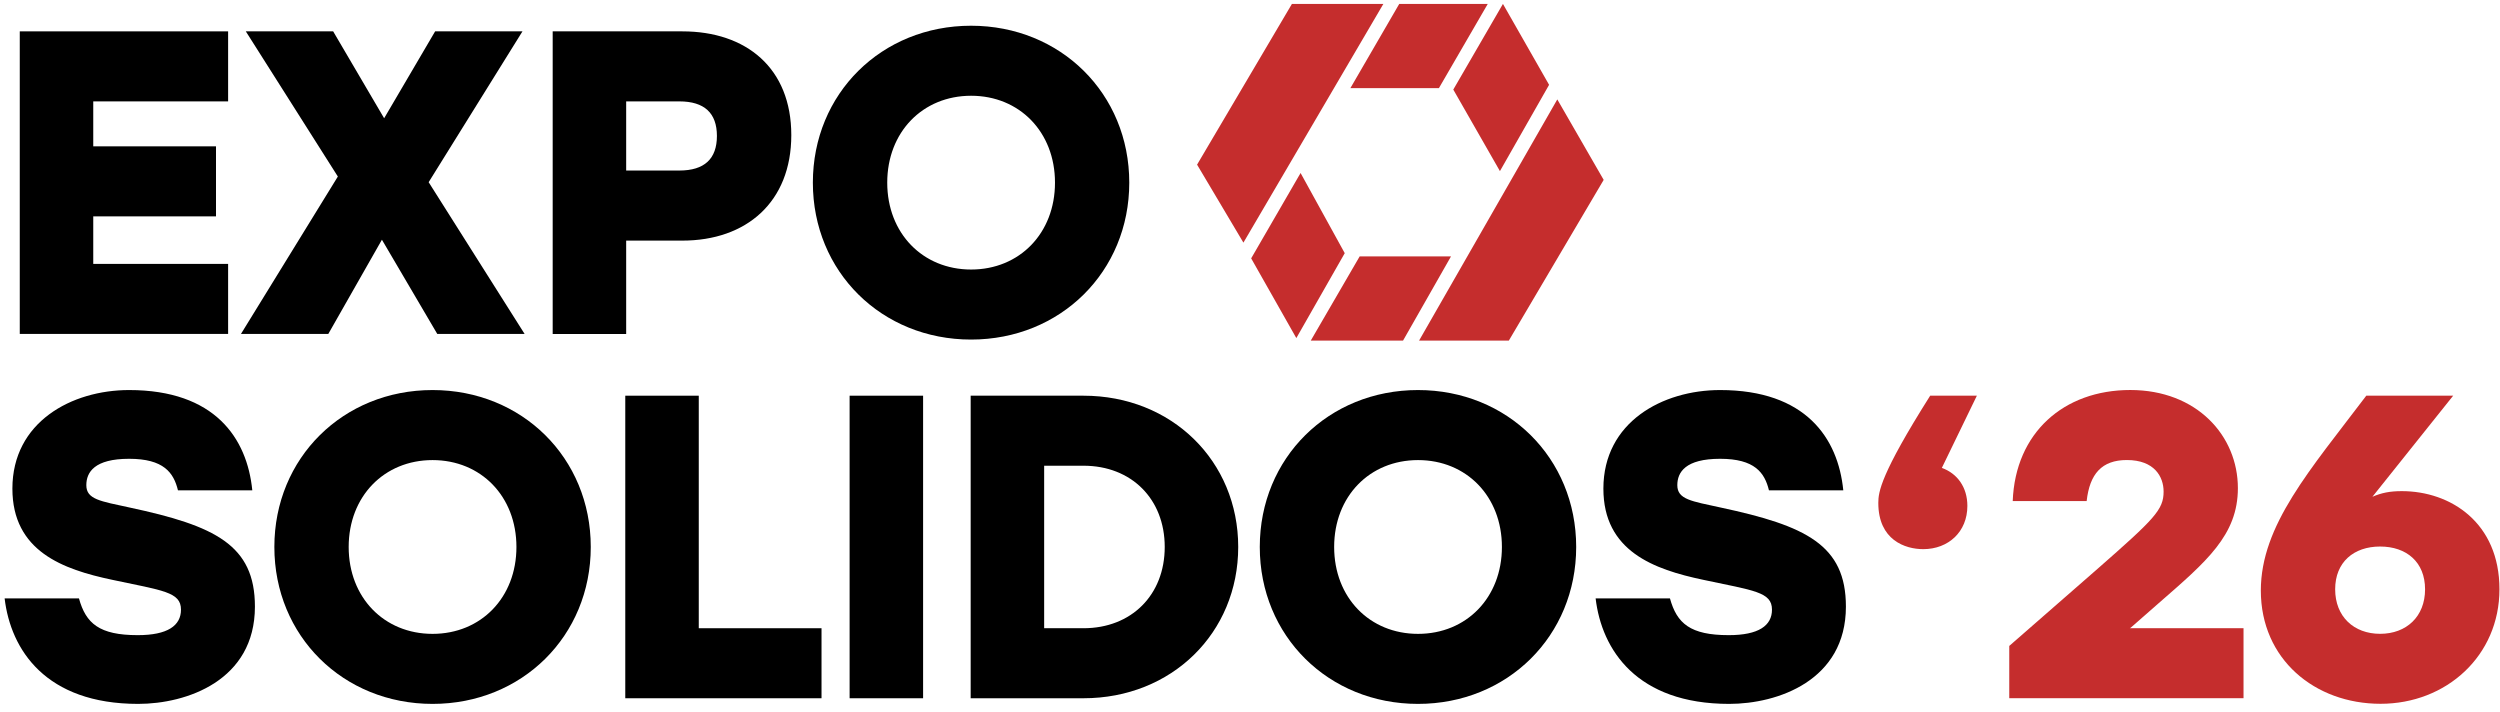<svg xmlns="http://www.w3.org/2000/svg" width="288" height="82" viewBox="0 0 288 82" fill="none"><path d="M184.744 20.722L179.401 11.452L163.477 39.237H173.817L184.744 20.722Z" fill="#C52D2D"></path><path d="M156.635 29.535L151 39.237H161.631L167.157 29.535H156.635Z" fill="#C52D2D"></path><path d="M167.419 10.319L172.792 19.713L178.455 9.772L173.139 0.451L167.419 10.319Z" fill="#C52D2D"></path><path d="M137.903 18.967L143.241 27.951L159.364 0.451H148.83L137.903 18.967Z" fill="#C52D2D"></path><path d="M165.762 10.153L171.39 0.451H161.193L155.564 10.153H165.762Z" fill="#C52D2D"></path><path d="M154.914 29.165L149.827 19.93L144.135 29.763L149.337 38.947L154.914 29.165Z" fill="#C52D2D"></path><path d="M26.279 11.68H10.743V16.859H24.883V24.926H10.743V30.401H26.279V38.468H2.277V3.613H26.279V11.68Z" fill="black"></path><path d="M38.926 20.346L28.318 3.613H38.38L44.253 13.623L50.127 3.613H60.188L49.381 20.989L60.433 38.468H50.372L43.997 27.615L37.821 38.468H27.76L38.915 20.346H38.926Z" fill="black"></path><path d="M63.669 3.613H78.607C85.979 3.613 91.158 7.846 91.158 15.566C91.158 23.285 85.979 27.718 78.607 27.718H72.135V38.474H63.669V3.613ZM78.259 19.645C81.148 19.645 82.589 18.3 82.589 15.662C82.589 13.025 81.148 11.68 78.259 11.68H72.135V19.645H78.259Z" fill="black"></path><path d="M130.092 21.041C130.092 31.295 122.173 39.118 111.867 39.118C101.561 39.118 93.642 31.301 93.642 21.041C93.642 10.78 101.561 2.964 111.867 2.964C122.173 2.964 130.092 10.78 130.092 21.041ZM102.21 21.041C102.21 26.869 106.295 31.05 111.872 31.05C117.45 31.05 121.535 26.869 121.535 21.041C121.535 15.212 117.45 11.031 111.872 11.031C106.295 11.031 102.21 15.212 102.21 21.041Z" fill="black"></path><path d="M29.367 69.882C29.367 78.399 21.499 81.088 15.921 81.088C5.268 81.088 1.234 74.861 0.533 68.936H9.096C9.894 71.825 11.438 73.169 15.87 73.169C19.305 73.169 20.849 72.076 20.849 70.23C20.849 68.19 18.759 68.036 12.93 66.794C7.256 65.598 1.428 63.507 1.428 56.289C1.428 48.62 8.247 44.934 14.873 44.934C24.735 44.934 28.466 50.461 29.065 56.488H20.502C20.006 54.449 18.861 52.853 14.873 52.853C10.885 52.853 9.945 54.397 9.945 55.89C9.945 57.531 11.54 57.73 14.976 58.476C24.735 60.567 29.367 62.761 29.367 69.882Z" fill="black"></path><path d="M68.056 63.011C68.056 73.266 60.137 81.088 49.831 81.088C39.525 81.088 31.606 73.272 31.606 63.011C31.606 52.751 39.525 44.934 49.831 44.934C60.137 44.934 68.056 52.751 68.056 63.011ZM40.168 63.011C40.168 68.84 44.253 73.021 49.831 73.021C55.408 73.021 59.493 68.84 59.493 63.011C59.493 57.183 55.408 53.002 49.831 53.002C44.253 53.002 40.168 57.183 40.168 63.011Z" fill="black"></path><path d="M80.498 72.372H94.639V80.439H72.032V45.584H80.498V72.372Z" fill="black"></path><path d="M97.875 45.584H106.341V80.439H97.875V45.584Z" fill="black"></path><path d="M111.821 45.584H124.816C134.974 45.584 142.643 53.104 142.643 63.011C142.643 72.919 134.974 80.439 124.816 80.439H111.821V45.584ZM124.816 72.372C130.343 72.372 134.177 68.538 134.177 63.011C134.177 57.485 130.343 53.651 124.816 53.651H120.287V72.372H124.816Z" fill="black"></path><path d="M181.577 63.011C181.577 73.266 173.658 81.088 163.352 81.088C153.046 81.088 145.127 73.272 145.127 63.011C145.127 52.751 153.046 44.934 163.352 44.934C173.658 44.934 181.577 52.751 181.577 63.011ZM153.695 63.011C153.695 68.84 157.78 73.021 163.357 73.021C168.935 73.021 173.02 68.84 173.02 63.011C173.02 57.183 168.935 53.002 163.357 53.002C157.78 53.002 153.695 57.183 153.695 63.011Z" fill="black"></path><path d="M212.649 69.882C212.649 78.399 204.781 81.088 199.204 81.088C188.55 81.088 184.517 74.861 183.816 68.936H192.379C193.176 71.825 194.72 73.169 199.152 73.169C202.588 73.169 204.132 72.076 204.132 70.23C204.132 68.19 202.041 68.036 196.213 66.794C190.538 65.598 184.71 63.507 184.71 56.289C184.71 48.62 191.53 44.934 198.155 44.934C208.017 44.934 211.749 50.461 212.347 56.488H203.784C203.289 54.449 202.143 52.853 198.155 52.853C194.168 52.853 193.227 54.397 193.227 55.89C193.227 57.531 194.823 57.73 198.258 58.476C208.017 60.567 212.649 62.761 212.649 69.882Z" fill="black"></path><path d="M222.357 45.584H227.735L223.701 53.902C225.496 54.551 226.641 56.141 226.641 58.283C226.641 61.268 224.448 63.262 221.559 63.262C219.468 63.262 216.381 62.214 216.381 57.935C216.381 56.688 216.631 54.648 222.357 45.584Z" fill="#C52D2D"></path><path d="M231.467 74.411L241.676 65.495C248.199 59.77 249.247 58.721 249.247 56.631C249.247 54.938 248.205 52.996 245.014 52.996C242.126 52.996 240.73 54.591 240.383 57.724H231.865C232.162 49.857 237.739 44.929 245.407 44.929C253.076 44.929 257.804 50.204 257.804 56.232C257.804 61.661 254.17 64.698 248.689 69.478L245.453 72.315L245.356 72.366H258.454V80.433H231.467V74.406V74.411Z" fill="#C52D2D"></path><path d="M260.448 68.036C260.448 60.516 266.122 54.141 272.6 45.578H282.61L273.301 57.229C274.343 56.779 275.295 56.579 276.685 56.579C282.313 56.579 287.937 60.214 287.937 67.882C287.937 75.551 281.812 81.077 274.241 81.077C266.669 81.077 260.448 75.95 260.448 68.031V68.036ZM279.368 67.888C279.368 64.749 277.226 62.96 274.189 62.96C271.153 62.96 269.011 64.755 269.011 67.888C269.011 71.022 271.153 73.016 274.189 73.016C277.226 73.016 279.368 71.022 279.368 67.888Z" fill="#C52D2D"></path></svg>